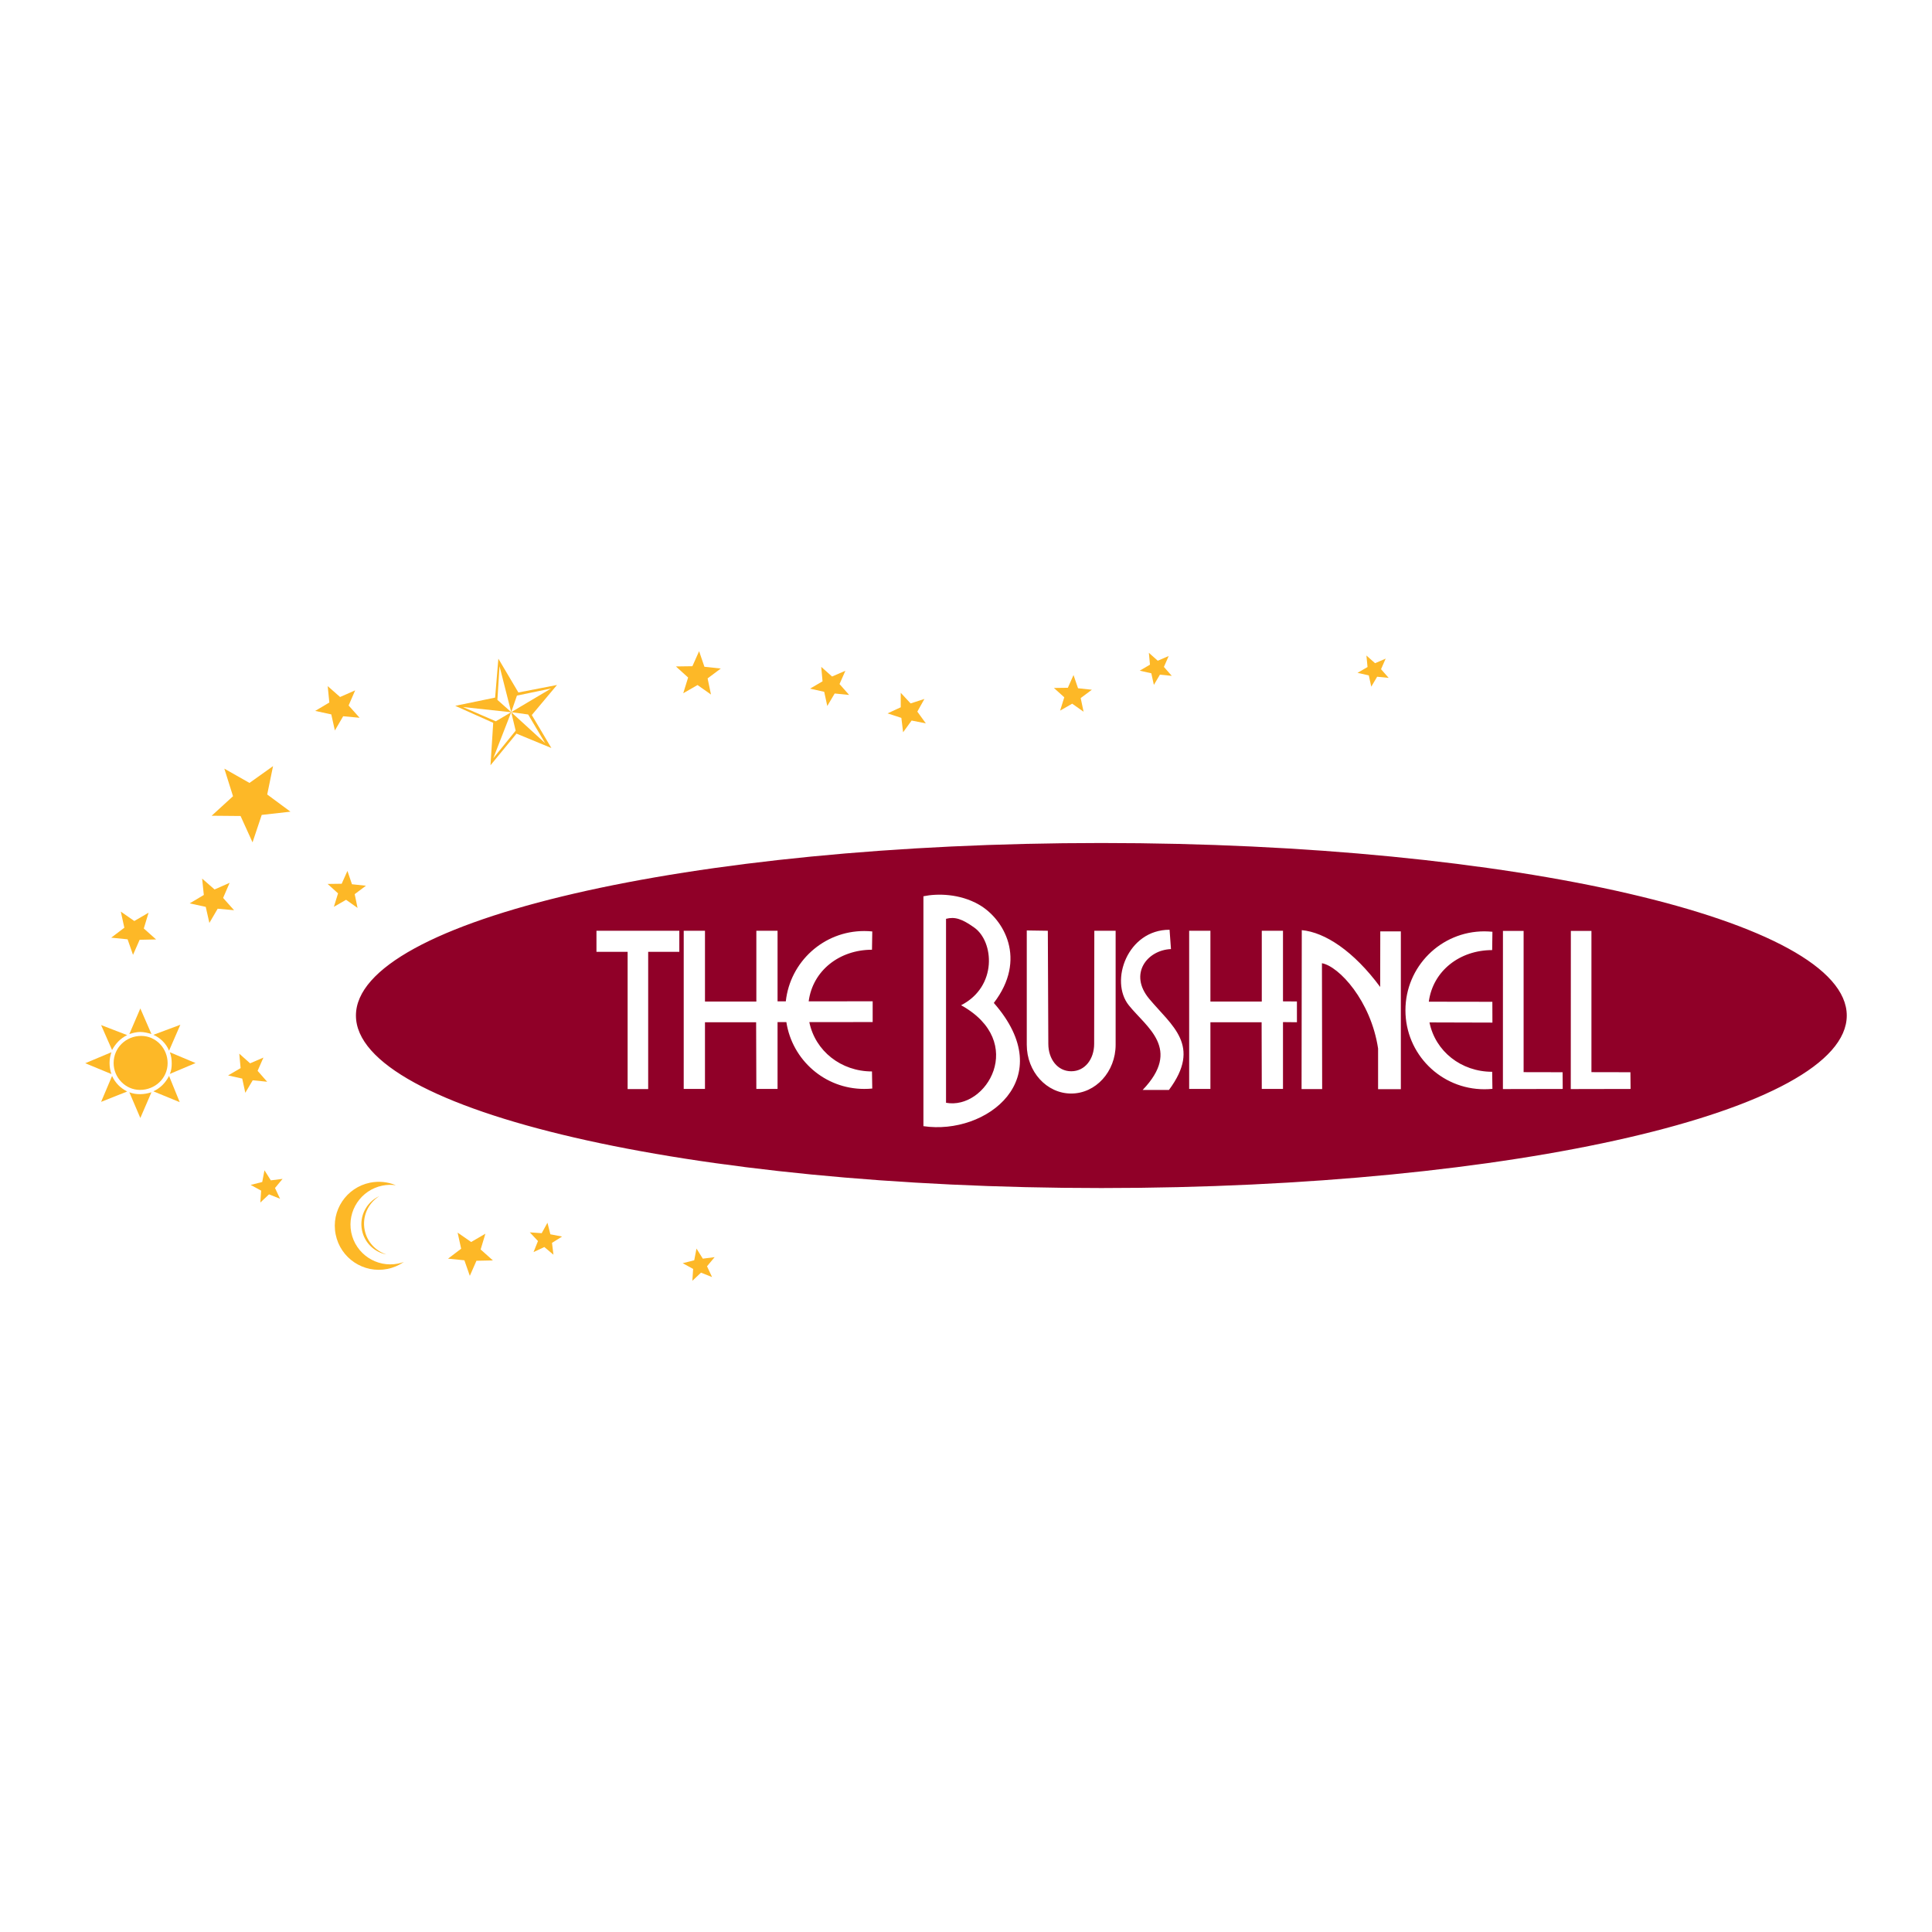 <?xml version="1.0" encoding="utf-8"?>
<!-- Generator: Adobe Illustrator 13.0.0, SVG Export Plug-In . SVG Version: 6.00 Build 14948)  -->
<!DOCTYPE svg PUBLIC "-//W3C//DTD SVG 1.0//EN" "http://www.w3.org/TR/2001/REC-SVG-20010904/DTD/svg10.dtd">
<svg version="1.0" id="Layer_1" xmlns="http://www.w3.org/2000/svg" xmlns:xlink="http://www.w3.org/1999/xlink" x="0px" y="0px"
	 width="192.756px" height="192.756px" viewBox="0 0 192.756 192.756" enable-background="new 0 0 192.756 192.756"
	 xml:space="preserve">
<g>
	<polygon fill-rule="evenodd" clip-rule="evenodd" fill="#FFFFFF" points="0,0 192.756,0 192.756,192.756 0,192.756 0,0 	"/>
	<path fill-rule="evenodd" clip-rule="evenodd" fill="#FDB827" d="M35.044,122.957c-0.427-2.149,0.967-4.236,3.117-4.669
		c0.442-0.088,0.887-0.1,1.314-0.038l-0.026-0.017c-0.771-0.315-1.64-0.413-2.517-0.239c-2.377,0.477-3.922,2.787-3.443,5.164
		c0.474,2.376,2.784,3.921,5.163,3.445c0.595-0.119,1.138-0.355,1.606-0.674l0.044-0.024c-0.189,0.068-0.386,0.124-0.585,0.164
		C37.568,126.498,35.476,125.104,35.044,122.957L35.044,122.957z"/>
	<path fill-rule="evenodd" clip-rule="evenodd" fill="#FDB827" d="M37.807,119.364l-0.026,0.004
		c-1.226,0.599-1.947,1.967-1.666,3.37c0.248,1.248,1.221,2.17,2.395,2.412l0.018-0.001c-1.061-0.356-1.912-1.256-2.145-2.431
		C36.115,121.375,36.723,120.062,37.807,119.364L37.807,119.364z"/>
	<path fill-rule="evenodd" clip-rule="evenodd" fill="#FDB827" d="M11.336,106.062c0,1.443,1.174,2.679,2.633,2.679
		c1.487,0,2.755-1.145,2.755-2.679c0-1.455-1.159-2.709-2.631-2.709C12.573,103.353,11.336,104.528,11.336,106.062L11.336,106.062z"
		/>
	<path fill-rule="evenodd" clip-rule="evenodd" fill="#FDB827" d="M17.133,106.125c0,0.345-0.046,0.704-0.187,1.019l2.566-1.082
		l-2.566-1.079C17.087,105.343,17.133,105.732,17.133,106.125L17.133,106.125z"/>
	<path fill-rule="evenodd" clip-rule="evenodd" fill="#FDB827" d="M15.302,108.883l2.628,1.08l-1.063-2.616
		C16.507,108.037,16.008,108.552,15.302,108.883L15.302,108.883z"/>
	<path fill-rule="evenodd" clip-rule="evenodd" fill="#FDB827" d="M12.904,108.977l1.097,2.566l1.109-2.566
		c-0.359,0.109-0.732,0.188-1.127,0.188C13.592,109.164,13.263,109.115,12.904,108.977L12.904,108.977z"/>
	<path fill-rule="evenodd" clip-rule="evenodd" fill="#FDB827" d="M11.181,107.347l-1.094,2.587l2.6-1.035
		C11.996,108.539,11.507,108.053,11.181,107.347L11.181,107.347z"/>
	<path fill-rule="evenodd" clip-rule="evenodd" fill="#FDB827" d="M10.93,106.031c0-0.358,0.078-0.721,0.186-1.049l-2.612,1.096
		l2.612,1.081C10.992,106.799,10.93,106.421,10.93,106.031L10.93,106.031z"/>
	<path fill-rule="evenodd" clip-rule="evenodd" fill="#FDB827" d="M12.687,103.274l-2.6-1.003l1.094,2.491
		C11.525,104.119,12.027,103.588,12.687,103.274L12.687,103.274z"/>
	<path fill-rule="evenodd" clip-rule="evenodd" fill="#FDB827" d="M14.001,100.613l-1.097,2.553c0.359-0.11,0.722-0.205,1.079-0.205
		c0.395,0,0.768,0.095,1.127,0.205L14.001,100.613L14.001,100.613z"/>
	<path fill-rule="evenodd" clip-rule="evenodd" fill="#FDB827" d="M17.992,102.241l-2.69,1.004c0.688,0.296,1.28,0.874,1.565,1.582
		L17.992,102.241L17.992,102.241z"/>
	<path fill-rule="evenodd" clip-rule="evenodd" fill="#FDB827" d="M48.937,76.35l2.595-3.156l3.479,1.436l-1.953-3.291l2.514-2.998
		l-3.852,0.747l-1.999-3.373l-0.324,3.884l-3.978,0.822l3.789,1.695L48.937,76.35L48.937,76.35z M49.839,66.47l1.165,4.582
		l0.572-1.653l3.412-0.71l-3.984,2.363l1.691,0.233l1.694,2.858l-3.386-3.091l0.445,1.844l-2.232,2.751l1.788-4.595l-1.378-1.227
		L49.839,66.47L49.839,66.47z M46.185,70.54l4.809,0.521l-1.526,0.903L46.185,70.54L46.185,70.54z"/>
	<polygon fill-rule="evenodd" clip-rule="evenodd" fill="#FDB827" points="27.242,76.436 24.891,78.112 22.382,76.688 23.248,79.44 
		21.117,81.387 24.001,81.413 25.196,84.042 26.112,81.304 28.98,80.982 26.66,79.266 27.242,76.436 	"/>
	<polygon fill-rule="evenodd" clip-rule="evenodd" fill="#FDB827" points="12.73,93.715 13.271,95.267 13.931,93.763 15.573,93.728 
		14.347,92.635 14.823,91.061 13.4,91.889 12.053,90.952 12.405,92.558 11.096,93.551 12.73,93.715 	"/>
	<polygon fill-rule="evenodd" clip-rule="evenodd" fill="#FDB827" points="48.428,123.087 47.007,123.914 45.657,122.978 
		46.009,124.584 44.7,125.577 46.332,125.74 46.875,127.292 47.535,125.787 49.178,125.753 47.954,124.66 48.428,123.087 	"/>
	<polygon fill-rule="evenodd" clip-rule="evenodd" fill="#FDB827" points="33.052,71.275 33.411,72.88 34.239,71.46 35.876,71.612 
		34.782,70.386 35.434,68.877 33.929,69.54 32.695,68.455 32.858,70.089 31.446,70.928 33.052,71.275 	"/>
	<polygon fill-rule="evenodd" clip-rule="evenodd" fill="#FDB827" points="22.26,89.588 22.909,88.08 21.407,88.742 20.167,87.657 
		20.335,89.292 18.923,90.13 20.527,90.479 20.889,92.082 21.719,90.662 23.354,90.813 22.26,89.588 	"/>
	<polygon fill-rule="evenodd" clip-rule="evenodd" fill="#FDB827" points="68.169,69.164 69.592,68.346 70.935,69.292 
		70.598,67.684 71.913,66.7 70.28,66.524 69.75,64.969 69.08,66.469 67.435,66.492 68.653,67.595 68.169,69.164 	"/>
	<polygon fill-rule="evenodd" clip-rule="evenodd" fill="#FDB827" points="34.529,89.773 35.672,90.583 35.388,89.209 36.511,88.37 
		35.116,88.222 34.664,86.892 34.089,88.172 32.687,88.191 33.727,89.132 33.311,90.473 34.529,89.773 	"/>
	<polygon fill-rule="evenodd" clip-rule="evenodd" fill="#FDB827" points="82.231,69.022 82.538,70.437 83.276,69.19 84.717,69.334 
		83.76,68.249 84.344,66.923 83.015,67.496 81.934,66.533 82.065,67.975 80.818,68.705 82.231,69.022 	"/>
	<polygon fill-rule="evenodd" clip-rule="evenodd" fill="#FDB827" points="136.565,67.384 136.812,68.51 137.398,67.518 
		138.547,67.632 137.787,66.766 138.247,65.712 137.191,66.168 136.328,65.402 136.439,66.55 135.439,67.131 136.565,67.384 	"/>
	<polygon fill-rule="evenodd" clip-rule="evenodd" fill="#FDB827" points="26.655,107.926 25.701,106.839 26.283,105.514 
		24.953,106.088 23.872,105.124 24.006,106.565 22.757,107.296 24.167,107.611 24.474,109.027 25.214,107.781 26.655,107.926 	"/>
	<polygon fill-rule="evenodd" clip-rule="evenodd" fill="#FDB827" points="90.103,73.06 90.951,71.89 92.371,72.171 91.522,70.999 
		92.229,69.735 90.85,70.18 89.867,69.12 89.867,70.566 88.553,71.174 89.929,71.624 90.103,73.06 	"/>
	<polygon fill-rule="evenodd" clip-rule="evenodd" fill="#FDB827" points="105.769,70.897 106.973,70.207 108.108,71.009 
		107.821,69.646 108.937,68.815 107.556,68.667 107.105,67.35 106.539,68.619 105.15,68.638 106.182,69.57 105.769,70.897 	"/>
	<polygon fill-rule="evenodd" clip-rule="evenodd" fill="#FDB827" points="114.866,67.173 115.122,68.334 115.725,67.312 
		116.908,67.43 116.123,66.538 116.601,65.451 115.509,65.921 114.622,65.13 114.733,66.314 113.71,66.914 114.866,67.173 	"/>
	<polygon fill-rule="evenodd" clip-rule="evenodd" fill="#FDB827" points="27.02,117.764 26.386,116.759 26.163,117.928 
		25.01,118.219 26.055,118.79 25.975,119.976 26.841,119.16 27.943,119.603 27.436,118.527 28.194,117.616 27.02,117.764 	"/>
	<polygon fill-rule="evenodd" clip-rule="evenodd" fill="#FDB827" points="70.12,125.577 69.489,124.568 69.264,125.738 
		68.112,126.029 69.155,126.602 69.075,127.787 69.941,126.972 71.043,127.414 70.539,126.338 71.3,125.425 70.12,125.577 	"/>
	<polygon fill-rule="evenodd" clip-rule="evenodd" fill="#FDB827" points="54.91,123.146 54.62,121.992 54.046,123.035 
		52.861,122.952 53.673,123.821 53.231,124.921 54.307,124.416 55.218,125.182 55.073,124.001 56.079,123.371 54.91,123.146 	"/>
	<path fill-rule="evenodd" clip-rule="evenodd" fill="#900028" d="M95.889,100.293c3.648-1.875,3.278-6.357,1.312-7.75
		c-1.237-0.88-1.936-1.098-2.815-0.873v7.688v10.666C98.42,110.771,102.496,103.948,95.889,100.293L95.889,100.293z"/>
	<path fill-rule="evenodd" clip-rule="evenodd" fill="#900028" d="M109.886,84.107c-41.075,0-74.374,7.709-74.374,17.214
		c0,9.507,33.299,17.21,74.374,17.21c41.07,0,74.366-7.703,74.366-17.21C184.252,91.817,150.956,84.107,109.886,84.107
		L109.886,84.107z M67.776,94.964h-3.107v13.693h-1.024h-1.027V94.964h-3.109v-2.102h3.598h4.669V94.964L67.776,94.964z
		 M87.065,101.972l-6.319,0.003c0.587,2.882,3.166,4.923,6.252,4.923l0.028,1.706c-0.267,0.027-0.53,0.038-0.802,0.038
		c-3.942,0-7.188-2.893-7.768-6.667h-0.879v6.665h-2.116l-0.021-6.65h-5.104v6.65h-2.121V92.862h2.121v7.062h5.125v-7.062h2.116
		v7.044H78.4c0.424-3.941,3.766-7.017,7.825-7.017c0.272,0,0.536,0.015,0.802,0.042l-0.028,1.824c-3.236,0-5.911,2.071-6.317,5.149
		l6.384-0.004V101.972L87.065,101.972z M92.13,112.358V99.029V89.42c1.371-0.287,3.603-0.272,5.531,0.83
		c2.515,1.437,4.832,5.46,1.493,9.812C105.773,107.604,98.432,113.291,92.13,112.358L92.13,112.358z M111.307,104.231
		c0,2.688-1.986,4.871-4.434,4.871c-2.451,0-4.432-2.184-4.432-4.871v-11.4l2.101,0.031l0.049,11.281
		c0,1.511,0.911,2.737,2.286,2.737c1.38,0,2.287-1.227,2.287-2.737l0.017-11.281h2.126V104.231L111.307,104.231z M116.625,108.746
		h-2.623c3.927-4.1,0.393-6.237-1.376-8.442c-1.956-2.438-0.127-7.554,4.063-7.542l0.139,1.927
		c-2.379,0.103-4.241,2.479-2.172,4.962C116.906,102.349,119.925,104.302,116.625,108.746L116.625,108.746z M128.004,101.975v6.665
		h-2.116l-0.016-6.65h-5.109v6.65h-2.12V92.862h2.12v7.062h5.125v-7.062h2.116v7.044l1.389,0.01l0.002,2.073L128.004,101.975
		L128.004,101.975z M139.763,108.668h-2.271v-4.058c-0.716-4.755-3.895-8.196-5.601-8.509l0.021,12.556h-2.054l0.021-15.855
		c2.317,0.21,5.189,2.102,7.822,5.669l0.01-5.549h2.052V108.668L139.763,108.668z M148.892,99.95l0.007,2.075l-6.279-0.018
		c0.584,2.884,3.163,4.925,6.254,4.925l0.025,1.704c-0.264,0.025-0.534,0.039-0.801,0.039c-4.354,0-7.877-3.525-7.877-7.877
		c0-4.351,3.523-7.877,7.877-7.877c0.267,0,0.537,0.019,0.801,0.041l-0.025,1.829c-3.235,0-5.91,2.073-6.322,5.149L148.892,99.95
		L148.892,99.95z M149.946,108.657l0.003-15.777h2.062v14.089l3.889,0.008l0.013,1.668L149.946,108.657L149.946,108.657z
		 M156.716,108.657l0.008-15.777h2.054v14.089l3.889,0.008l0.016,1.668L156.716,108.657L156.716,108.657z"/>
</g>
</svg>

